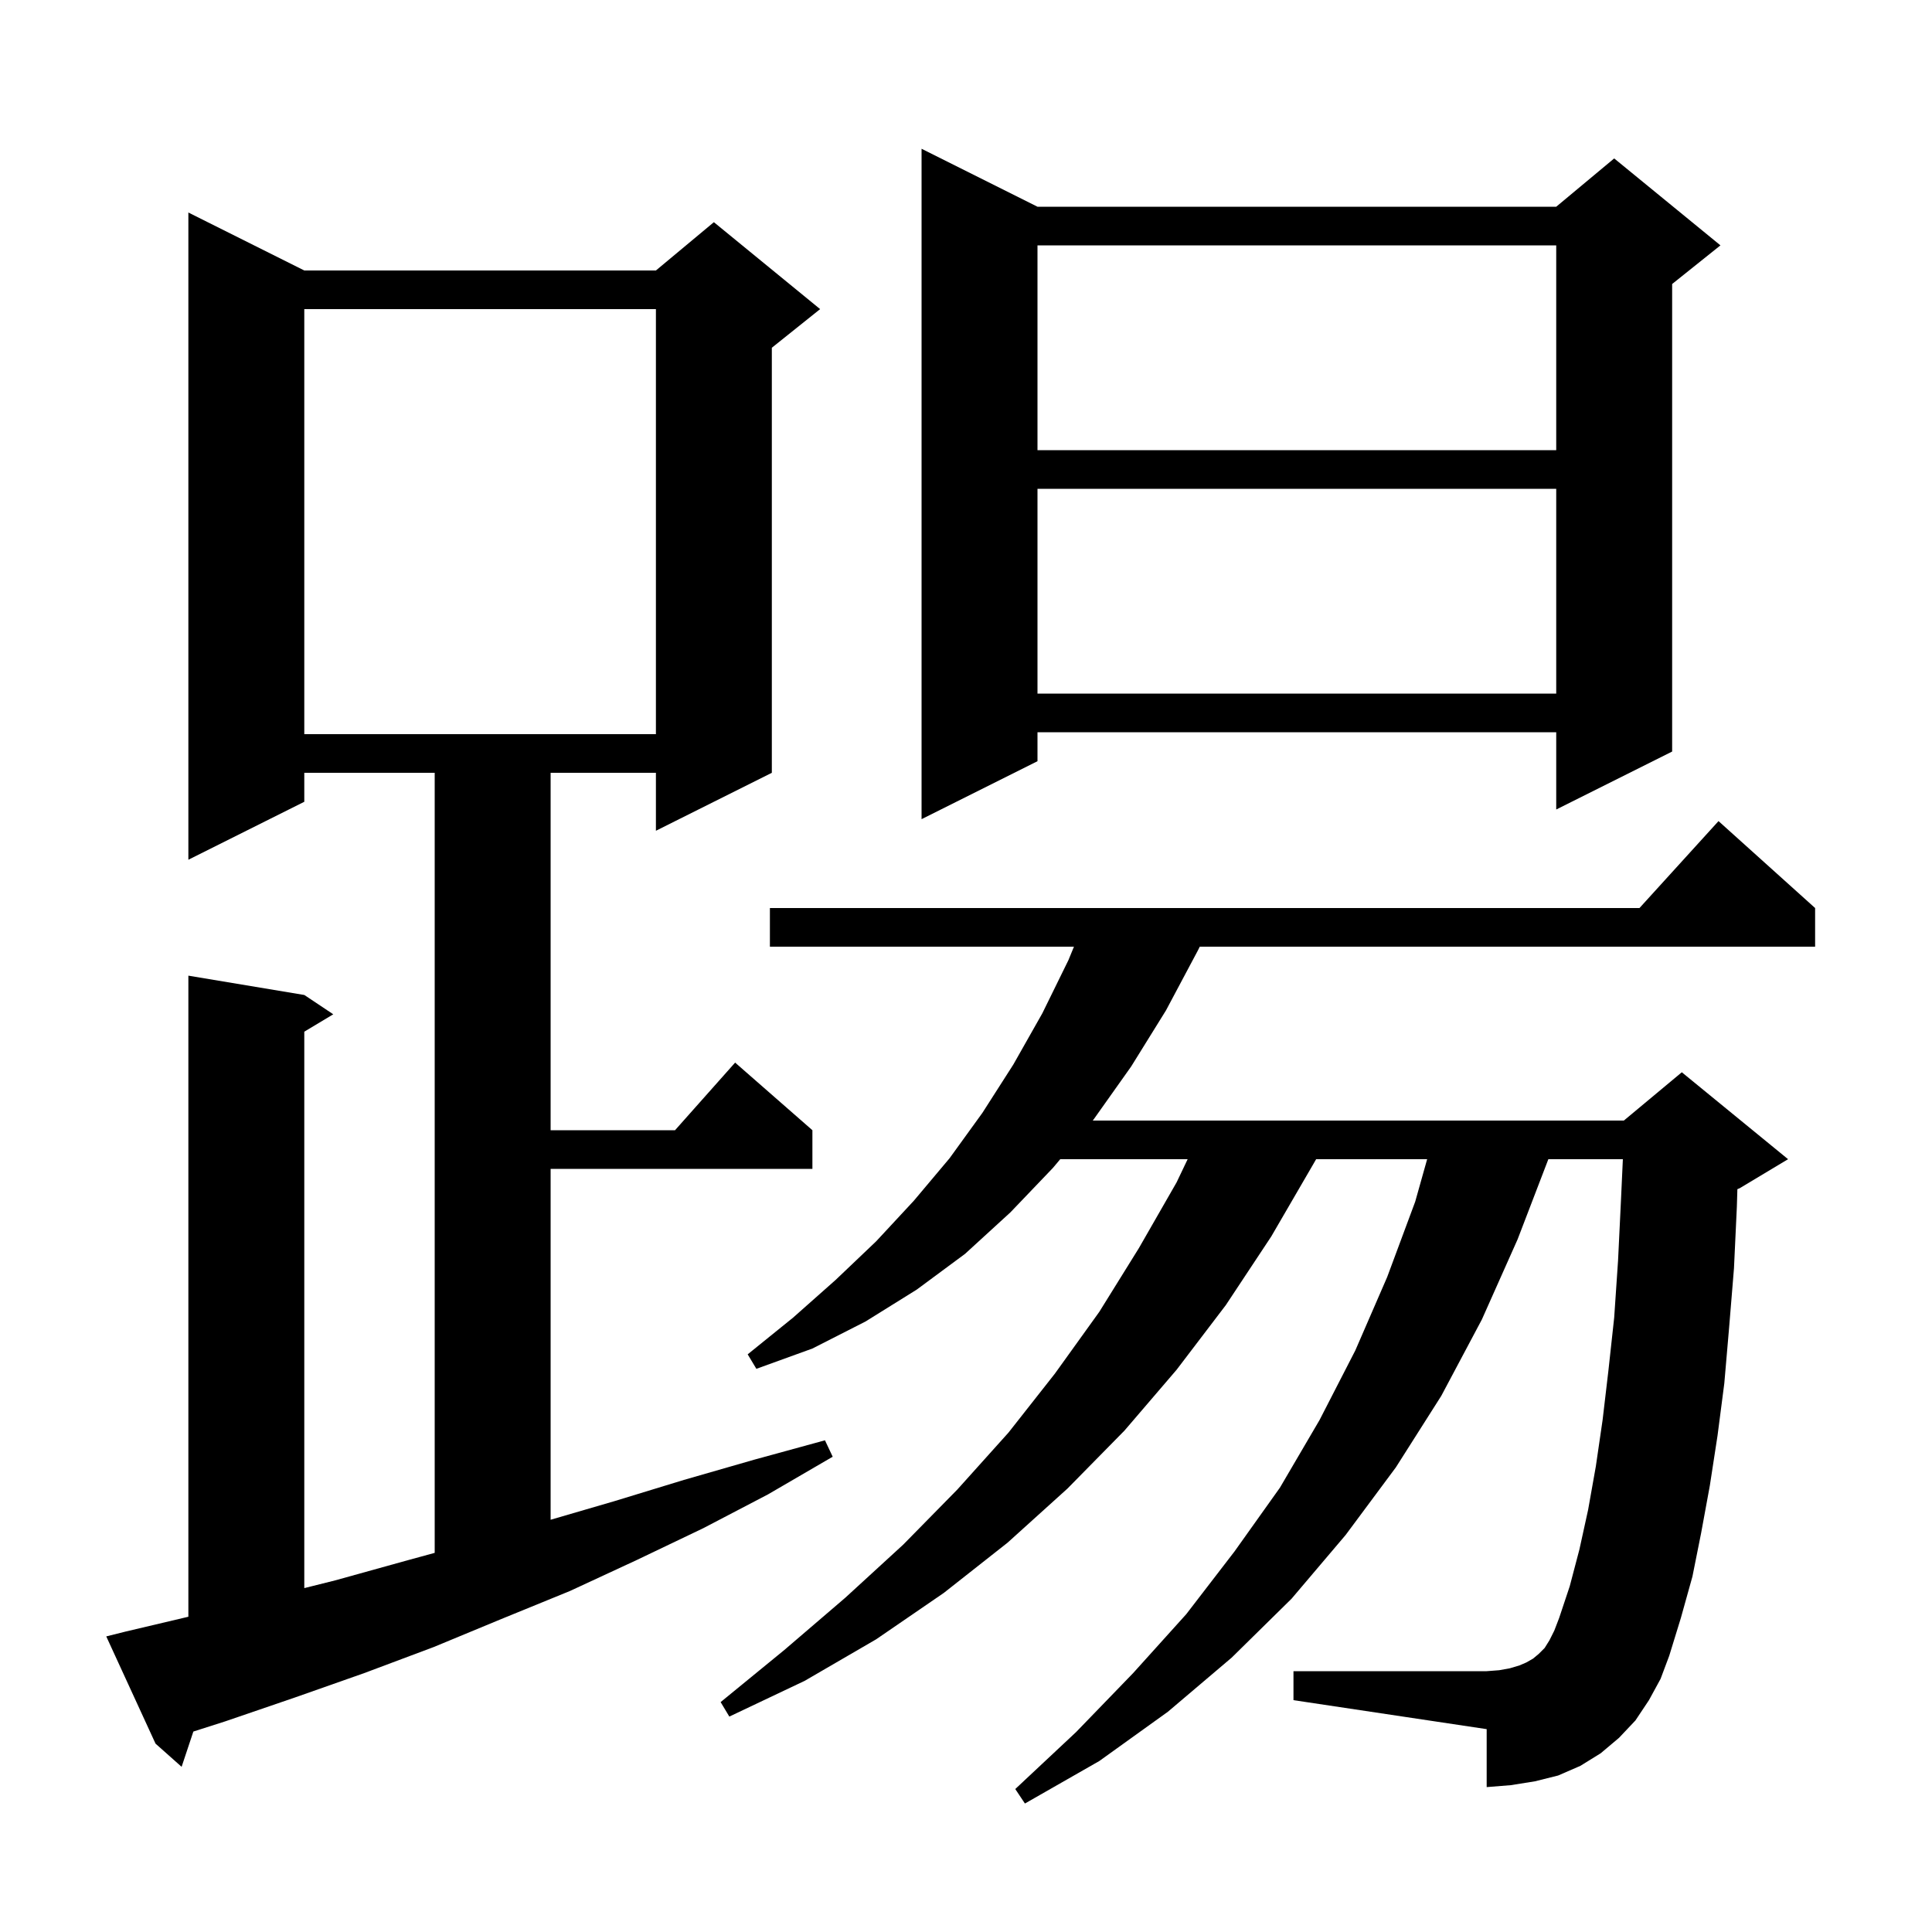 <svg xmlns="http://www.w3.org/2000/svg" xmlns:xlink="http://www.w3.org/1999/xlink" version="1.1" baseProfile="full" viewBox="0 0 200 200" width="200" height="200">
<g fill="black">
<path d="M 170.7 176.0 L 169.3 178.1 L 167.6 179.9 L 165.7 181.5 L 163.6 182.8 L 161.3 183.8 L 158.9 184.4 L 156.4 184.8 L 153.9 185.0 L 153.9 179.0 L 133.9 176.0 L 133.9 173.0 L 153.9 173.0 L 155.2 172.9 L 156.3 172.7 L 157.3 172.4 L 158.0 172.1 L 158.7 171.7 L 159.3 171.2 L 159.9 170.6 L 160.4 169.8 L 160.9 168.8 L 161.4 167.5 L 162.5 164.2 L 163.5 160.4 L 164.4 156.3 L 165.2 151.8 L 165.9 147.0 L 166.5 141.9 L 167.1 136.4 L 167.5 130.5 L 167.8 124.3 L 167.998 120.0 L 160.285 120.0 L 157.1 128.3 L 153.4 136.6 L 149.2 144.5 L 144.5 151.9 L 139.3 158.9 L 133.7 165.5 L 127.5 171.6 L 120.9 177.2 L 113.8 182.3 L 106.1 186.7 L 105.1 185.2 L 111.4 179.3 L 117.3 173.2 L 122.8 167.1 L 127.8 160.6 L 132.5 154.0 L 136.6 147.0 L 140.3 139.8 L 143.6 132.2 L 146.5 124.4 L 147.738 120.0 L 136.246 120.0 L 135.9 120.6 L 131.6 128.0 L 126.9 135.1 L 121.8 141.8 L 116.4 148.1 L 110.5 154.1 L 104.3 159.7 L 97.7 164.9 L 90.7 169.7 L 83.3 174.0 L 75.5 177.7 L 74.6 176.2 L 81.2 170.8 L 87.5 165.4 L 93.5 159.9 L 99.1 154.2 L 104.4 148.3 L 109.2 142.2 L 113.8 135.8 L 117.9 129.2 L 121.8 122.4 L 122.945 120.0 L 109.756 120.0 L 109.0 120.9 L 104.6 125.5 L 99.9 129.8 L 94.9 133.5 L 89.6 136.8 L 84.1 139.6 L 78.3 141.7 L 77.4 140.2 L 82.1 136.4 L 86.5 132.5 L 90.7 128.5 L 94.6 124.3 L 98.3 119.9 L 101.7 115.2 L 104.9 110.2 L 107.9 104.9 L 110.6 99.4 L 111.176 98.0 L 79.7 98.0 L 79.7 94.0 L 169.718 94.0 L 177.9 85.0 L 187.9 94.0 L 187.9 98.0 L 124.2 98.0 L 124.0 98.4 L 120.7 104.6 L 117.1 110.4 L 113.2 115.9 L 113.116 116.0 L 168.1 116.0 L 174.1 111.0 L 185.1 120.0 L 180.1 123.0 L 179.853 123.103 L 179.8 124.9 L 179.5 131.3 L 179.0 137.4 L 178.5 143.2 L 177.8 148.6 L 177.0 153.8 L 176.1 158.7 L 175.2 163.2 L 174.0 167.5 L 172.8 171.4 L 171.9 173.8 Z M 13.0 168.9 L 19.5 167.365 L 19.5 101.0 L 31.5 103.0 L 34.5 105.0 L 31.5 106.8 L 31.5 164.4 L 34.7 163.6 L 41.9 161.6 L 45.0 160.751 L 45.0 80.0 L 31.5 80.0 L 31.5 83.0 L 19.5 89.0 L 19.5 22.0 L 31.5 28.0 L 67.9 28.0 L 73.9 23.0 L 84.9 32.0 L 79.9 36.0 L 79.9 80.0 L 67.9 86.0 L 67.9 80.0 L 57.0 80.0 L 57.0 117.0 L 69.878 117.0 L 76.1 110.0 L 84.1 117.0 L 84.1 121.0 L 57.0 121.0 L 57.0 157.325 L 63.6 155.4 L 70.8 153.2 L 78.1 151.1 L 85.4 149.1 L 86.2 150.8 L 79.5 154.7 L 72.8 158.2 L 65.9 161.5 L 59.0 164.7 L 51.9 167.6 L 44.9 170.5 L 37.7 173.2 L 30.6 175.7 L 23.3 178.2 L 20.017 179.249 L 18.8 182.9 L 16.1 180.5 L 11.0 169.4 Z M 107.4 21.4 L 161.1 21.4 L 167.1 16.4 L 178.1 25.4 L 173.1 29.4 L 173.1 77.8 L 161.1 83.8 L 161.1 75.8 L 107.4 75.8 L 107.4 78.8 L 95.4 84.8 L 95.4 15.4 Z M 31.5 32.0 L 31.5 76.0 L 67.9 76.0 L 67.9 32.0 Z M 107.4 50.6 L 107.4 71.8 L 161.1 71.8 L 161.1 50.6 Z M 107.4 25.4 L 107.4 46.6 L 161.1 46.6 L 161.1 25.4 Z " />
</g>
</svg>
